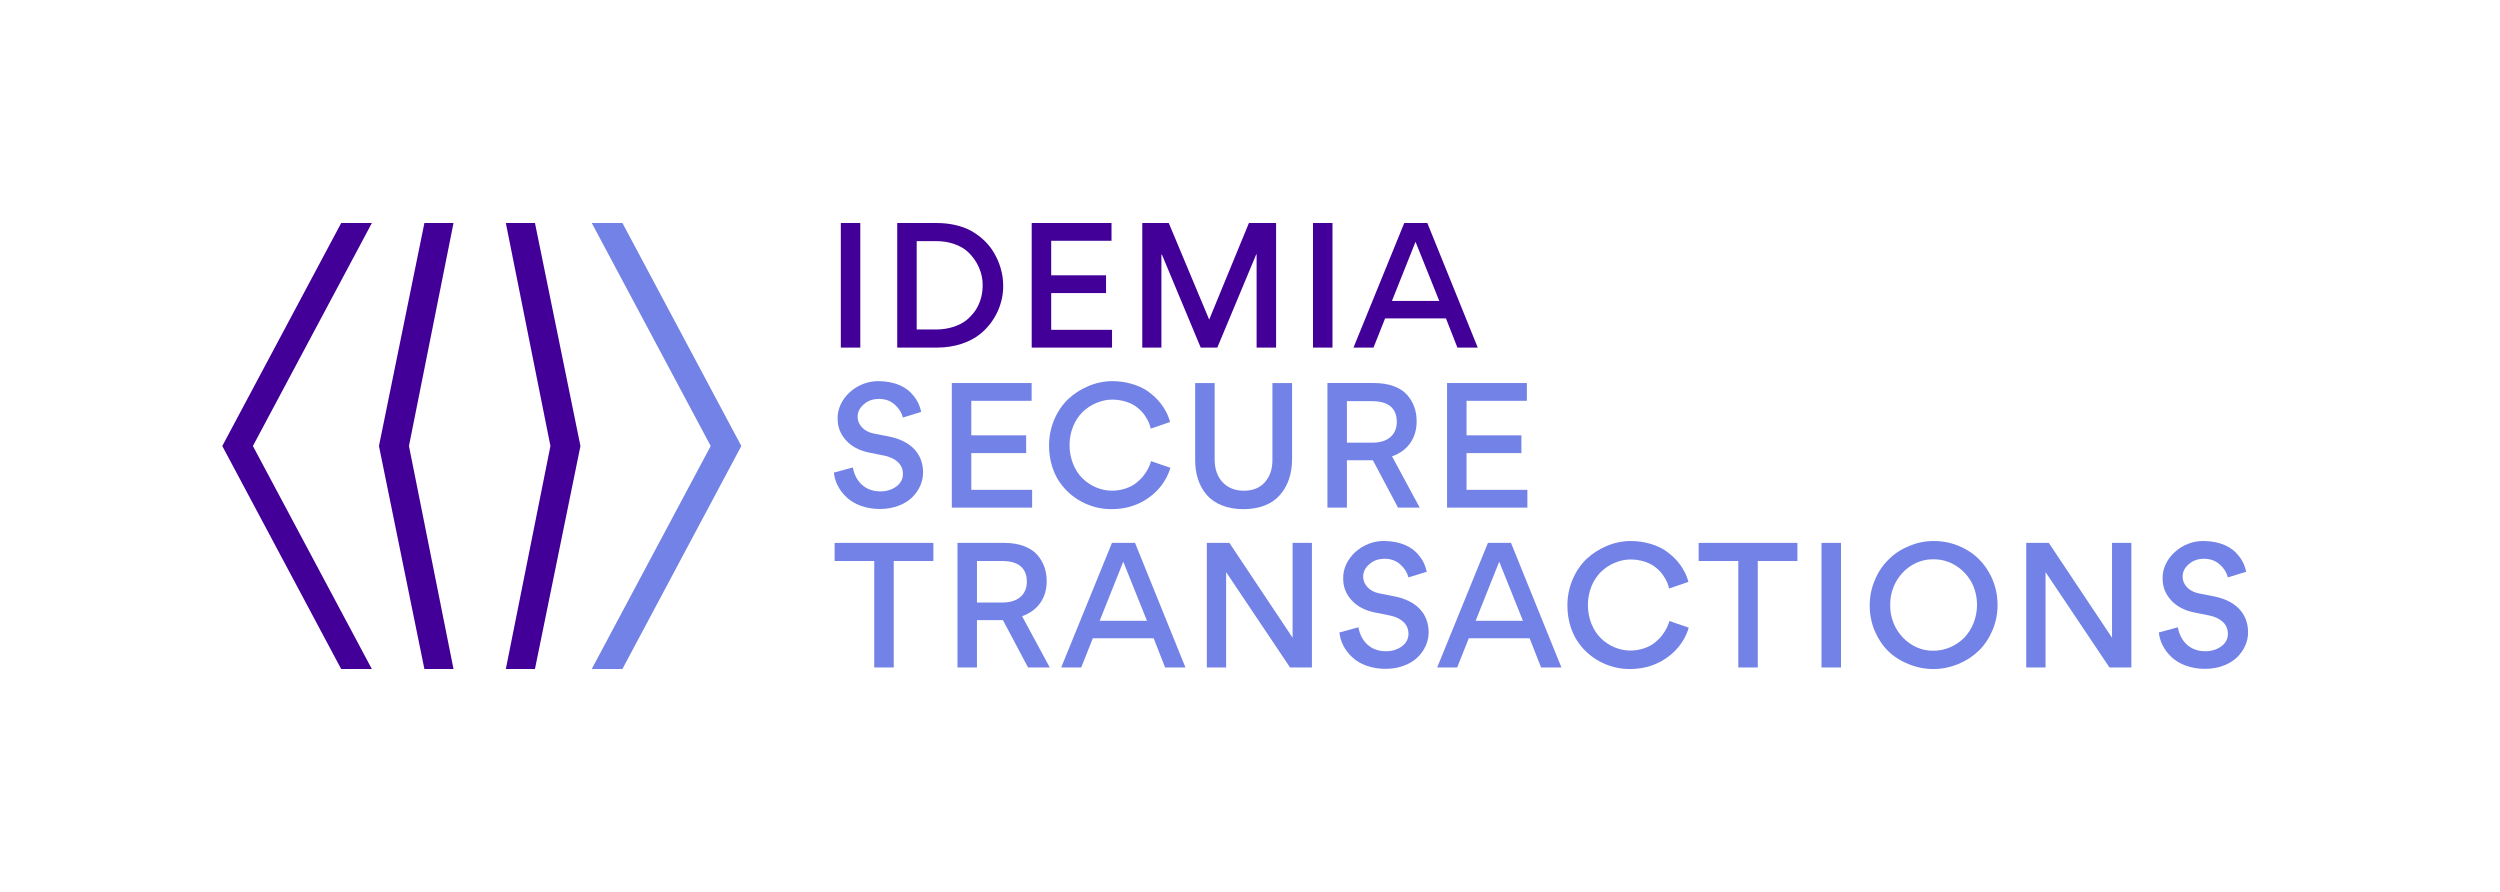 <?xml version="1.0" encoding="UTF-8"?>
<svg id="Calque_1" data-name="Calque 1" xmlns="http://www.w3.org/2000/svg" viewBox="0 0 2802.63 1000">
  <defs>
    <style>
      .cls-1 {
        fill: #7382e6;
      }

      .cls-1, .cls-2 {
        stroke-width: 0px;
      }

      .cls-2 {
        fill: #430099;
      }
    </style>
  </defs>
  <g>
    <rect class="cls-2" x="942.6" y="250" width="21.84" height="139.67"/>
    <path class="cls-2" d="M1083.99,281.43c-7.86-6.71-20.12-11.11-34.29-11.11h-22.04v99.05h21.84c14.18,0,26.44-4.41,34.3-10.73,3.83-3.26,7.28-7.09,10.15-11.3,5.36-8.62,7.66-17.82,7.66-27.4.38-13.03-5.75-28.17-17.63-38.51M1098.94,374.35c-11.31,9.2-28.55,15.33-48.47,15.33h-44.64v-139.67h44.26c14.95,0,28.35,3.26,38.32,8.62,9.96,5.56,18.39,13.22,23.95,21.65,8.43,12.84,12.26,27.02,12.26,39.66.38,19.35-8.43,40.43-25.67,54.41"/>
    <polygon class="cls-2" points="1156.59 250 1156.59 389.68 1246.64 389.68 1246.64 369.75 1178.44 369.75 1178.44 328.56 1239.93 328.56 1239.93 308.63 1178.44 308.63 1178.44 269.93 1246.07 269.93 1246.07 250 1156.59 250"/>
    <polygon class="cls-2" points="1400.1 250 1355.65 358.07 1355.46 358.07 1310.24 250 1280.55 250 1280.55 389.68 1302 389.68 1302 285.45 1302.58 285.45 1346.07 389.68 1364.66 389.68 1408.34 285.07 1408.72 285.07 1408.72 389.68 1430.56 389.68 1430.56 250 1400.1 250"/>
    <rect class="cls-2" x="1471.94" y="250" width="21.84" height="139.67"/>
    <path class="cls-2" d="M1586.88,271.08l26.63,66.3h-53.07l26.44-66.3ZM1574.24,250l-56.91,139.67h22.42l13.03-32.76h68.21l12.84,32.76h22.8l-56.52-139.67h-25.86Z"/>
    <path class="cls-1" d="M949.2,557.58c-8.43-7.86-13.41-17.63-14.37-27.78l21.27-5.75c1.53,8.24,4.98,14.75,10.34,19.54,5.37,4.79,12.26,7.28,20.5,7.28,7.09,0,13.03-1.92,18.01-5.56,4.79-3.64,7.28-8.24,7.28-13.99,0-10.92-8.24-17.82-20.69-20.5l-17.25-3.45c-11.11-2.3-19.73-6.9-25.87-13.79-6.32-6.9-9.39-14.94-9.39-24.14-.58-22.61,21.46-42.53,45.98-42.15,18.97.19,31.62,6.9,38.7,15.9,5.17,6.13,7.67,12.07,9,18.59l-20.5,6.32c-1.34-5.36-4.4-10.34-9.2-14.56-4.79-4.22-10.54-6.32-17.43-6.32s-12.45,1.91-17.05,5.94c-4.79,4.02-7.09,8.62-7.09,14.18,0,4.22,1.53,8.04,4.79,11.69,3.25,3.45,7.47,5.75,12.84,6.9l17.63,3.45c24.71,4.98,38.13,19.54,38.13,40.43,0,10.35-4.6,20.31-12.45,27.98-8.05,7.66-20.89,12.84-35.83,12.84-15.71,0-29.12-5.17-37.36-13.03"/>
    <polygon class="cls-1" points="1156.5 429.4 1156.5 449.33 1088.86 449.33 1088.86 488.03 1150.37 488.03 1150.37 507.96 1088.86 507.96 1088.86 549.15 1157.07 549.15 1157.07 569.07 1067.03 569.07 1067.03 429.4 1156.5 429.4"/>
    <g>
      <path class="cls-1" d="M1190.59,544.16c-9.01-11.11-14.56-27.01-14.56-44.45,0-10.34,1.92-19.92,5.75-29.12,3.83-9.01,9-16.67,15.52-23,6.51-6.13,14.18-11.11,22.8-14.75,8.62-3.64,17.63-5.56,27.01-5.56,15.14,0,28.93,4.4,38.51,10.54,4.6,3.26,8.81,6.7,12.65,10.92,7.28,8.24,11.31,16.29,13.41,24.33l-21.65,7.47c-.96-4.4-2.49-8.81-6.9-15.14-2.3-3.26-4.98-6.13-8.05-8.43-5.94-4.98-16.28-9-28.17-9s-24.14,5.17-33.15,13.79c-8.81,8.62-14.75,22.03-14.75,37.17s5.75,28.74,14.56,37.36c8.81,8.62,20.69,13.79,33.15,13.79,10.92,0,20.89-3.83,27.02-8.62,3.06-2.49,5.93-5.17,8.43-8.43,4.79-6.32,6.9-11.3,8.24-16.09l21.65,7.47c-2.49,8.81-8.24,20.12-19.16,29.51-7.47,6.32-16.09,11.5-27.78,14.56-6.13,1.53-12.45,2.3-18.97,2.3-21.07.19-42.15-9.58-55.56-26.63"/>
      <path class="cls-1" d="M1448.47,514.85c0,16.48-4.79,30.27-13.79,40.24-8.81,10.15-22.99,15.71-40.81,15.71s-32.38-5.94-41-15.9c-8.62-9.96-13.03-23.37-13.03-39.08v-86.41h21.84v85.64c0,10.73,3.07,19.35,9.01,25.68,6.13,6.32,13.99,9.39,23.57,9.39,10.15,0,18.01-3.06,23.76-9.58,5.56-6.32,8.43-14.56,8.43-24.71v-86.41h22.03v85.45Z"/>
      <path class="cls-1" d="M1538.31,496.27c21.07,0,27.59-12.26,27.59-23.18s-4.79-23.37-27.59-23.37h-28.35v46.56h28.35ZM1509.96,516v53.07h-21.84v-139.67h52.5c16.86,0,29.69,5.17,36.97,13.41,7.28,8.43,10.54,18.2,10.54,29.7,0,18.2-9.58,32.76-27.59,39.08l31.04,57.48h-24.34l-28.16-53.07h-29.12Z"/>
    </g>
    <polygon class="cls-1" points="1711.7 429.4 1711.7 449.33 1644.07 449.33 1644.07 488.03 1705.57 488.03 1705.57 507.96 1644.07 507.96 1644.07 549.15 1712.27 549.15 1712.27 569.07 1622.22 569.07 1622.22 429.4 1711.7 429.4"/>
    <polygon class="cls-1" points="935.63 608.6 935.63 628.91 980.08 628.91 980.08 748.27 1001.92 748.27 1001.92 628.91 1046.38 628.91 1046.38 608.6 935.63 608.6"/>
    <path class="cls-1" d="M1123.58,675.47c21.07,0,27.59-12.26,27.59-23.18s-4.79-23.37-27.59-23.37h-28.35v46.56h28.35ZM1095.22,695.2v53.07h-21.84v-139.67h52.5c16.86,0,29.69,5.17,36.97,13.41,7.28,8.43,10.54,18.2,10.54,29.7,0,18.2-9.58,32.76-27.59,39.08l31.04,57.48h-24.34l-28.16-53.07h-29.12Z"/>
    <path class="cls-1" d="M1259.22,629.67l26.63,66.3h-53.07l26.44-66.3ZM1246.57,608.6l-56.91,139.67h22.42l13.03-32.76h68.2l12.84,32.76h22.8l-56.52-139.67h-25.87Z"/>
    <polygon class="cls-1" points="1449.08 608.6 1449.08 714.93 1378.19 608.6 1352.9 608.6 1352.9 748.27 1374.55 748.27 1374.55 641.36 1446.21 748.27 1470.73 748.27 1470.73 608.6 1449.08 608.6"/>
    <path class="cls-1" d="M1515.93,736.78c-8.43-7.86-13.41-17.63-14.37-27.78l21.27-5.75c1.53,8.24,4.98,14.75,10.34,19.54,5.37,4.79,12.26,7.28,20.5,7.28,7.09,0,13.03-1.92,18.01-5.56,4.79-3.64,7.28-8.24,7.28-13.99,0-10.92-8.23-17.82-20.69-20.5l-17.25-3.45c-11.11-2.3-19.73-6.9-25.86-13.79-6.33-6.9-9.39-14.94-9.39-24.14-.58-22.61,21.46-42.53,45.98-42.15,18.97.19,31.62,6.9,38.7,15.9,5.17,6.13,7.67,12.07,9.01,18.59l-20.5,6.32c-1.34-5.36-4.4-10.34-9.19-14.56-4.79-4.22-10.54-6.32-17.44-6.32s-12.45,1.92-17.05,5.94c-4.79,4.02-7.09,8.62-7.09,14.18,0,4.22,1.53,8.05,4.79,11.69,3.26,3.45,7.47,5.75,12.84,6.9l17.63,3.45c24.72,4.98,38.13,19.54,38.13,40.43,0,10.35-4.59,20.31-12.45,27.98-8.04,7.66-20.89,12.84-35.83,12.84-15.71,0-29.12-5.17-37.36-13.03"/>
    <path class="cls-1" d="M1680.69,629.67l26.63,66.3h-53.07l26.44-66.3ZM1668.05,608.6l-56.91,139.67h22.42l13.03-32.76h68.2l12.84,32.76h22.8l-56.52-139.67h-25.87Z"/>
    <path class="cls-1" d="M1771.69,723.37c-9.01-11.11-14.56-27.01-14.56-44.45,0-10.34,1.92-19.92,5.75-29.12,3.83-9.01,9-16.67,15.52-22.99,6.51-6.13,14.18-11.11,22.8-14.75,8.62-3.64,17.62-5.56,27.01-5.56,15.14,0,28.93,4.4,38.51,10.54,4.6,3.26,8.81,6.7,12.65,10.92,7.28,8.24,11.3,16.29,13.41,24.33l-21.65,7.47c-.96-4.4-2.49-8.81-6.9-15.14-2.3-3.26-4.98-6.13-8.05-8.43-5.94-4.98-16.28-9-28.17-9s-24.14,5.17-33.15,13.79c-8.81,8.62-14.75,22.03-14.75,37.17s5.75,28.74,14.56,37.36c8.81,8.62,20.7,13.79,33.15,13.79,10.92,0,20.89-3.83,27.01-8.62,3.06-2.49,5.94-5.17,8.43-8.43,4.79-6.32,6.9-11.3,8.24-16.09l21.65,7.47c-2.49,8.81-8.24,20.12-19.16,29.51-7.48,6.32-16.1,11.5-27.78,14.56-6.13,1.53-12.45,2.3-18.97,2.3-21.07.19-42.15-9.58-55.56-26.63"/>
    <polygon class="cls-1" points="1904.26 608.6 1904.26 628.91 1948.72 628.91 1948.72 748.27 1970.56 748.27 1970.56 628.91 2015.01 628.91 2015.01 608.6 1904.26 608.6"/>
    <rect class="cls-1" x="2042.01" y="608.6" width="21.84" height="139.67"/>
    <path class="cls-1" d="M2167.69,729.5c13.41,0,25.87-5.94,34.68-14.94,8.62-9.2,13.98-22.42,13.98-36.21,0-9.39-2.11-18.01-6.32-25.87-4.41-7.86-10.35-13.98-17.82-18.58-7.47-4.6-15.71-6.9-24.53-6.9-27.01-.58-49.24,23.37-48.66,51.35-.57,27.59,21.65,51.73,48.66,51.16M2101.79,650.37c3.64-9.01,8.81-16.67,15.33-22.99,6.32-6.51,13.98-11.5,22.99-15.14,8.62-3.83,18.01-5.75,27.78-5.75,13.03,0,25.1,3.26,36.02,9.39,10.92,6.13,19.54,14.75,25.87,25.87,6.32,10.92,9.58,23.18,9.58,36.4,0,10.15-1.92,19.54-5.75,28.55-3.83,9-9.01,16.67-15.33,22.8-6.51,6.32-14.18,11.31-22.99,14.95-9.01,3.64-18.2,5.56-27.97,5.56s-18.97-1.92-27.79-5.56c-8.81-3.45-16.48-8.43-22.79-14.56-6.33-6.32-11.31-13.79-15.14-22.8-3.64-8.62-5.56-18.2-5.56-28.36s1.92-19.54,5.75-28.35"/>
    <polygon class="cls-1" points="2367.7 608.6 2367.7 714.93 2296.81 608.6 2271.52 608.6 2271.52 748.27 2293.17 748.27 2293.17 641.36 2364.83 748.27 2389.35 748.27 2389.35 608.6 2367.7 608.6"/>
    <path class="cls-1" d="M2434.56,736.78c-8.43-7.86-13.41-17.63-14.37-27.78l21.27-5.75c1.53,8.24,4.98,14.75,10.34,19.54,5.37,4.79,12.26,7.28,20.5,7.28,7.09,0,13.03-1.92,18.01-5.56,4.79-3.64,7.28-8.24,7.28-13.99,0-10.92-8.24-17.82-20.69-20.5l-17.25-3.45c-11.11-2.3-19.73-6.9-25.86-13.79-6.33-6.9-9.39-14.94-9.39-24.14-.58-22.61,21.46-42.53,45.98-42.15,18.97.19,31.62,6.9,38.7,15.9,5.17,6.13,7.67,12.07,9.01,18.59l-20.5,6.32c-1.34-5.36-4.4-10.34-9.2-14.56-4.79-4.22-10.54-6.32-17.43-6.32s-12.45,1.92-17.05,5.94c-4.79,4.02-7.09,8.62-7.09,14.18,0,4.22,1.53,8.05,4.79,11.69,3.26,3.45,7.47,5.75,12.84,6.9l17.63,3.45c24.71,4.98,38.13,19.54,38.13,40.43,0,10.35-4.6,20.31-12.45,27.98-8.04,7.66-20.89,12.84-35.83,12.84-15.71,0-29.12-5.17-37.36-13.03"/>
  </g>
  <g>
    <polygon class="cls-1" points="663.4 250 796.73 500 663.36 750 697.74 750 831.06 500 697.78 250 663.4 250"/>
    <polygon class="cls-2" points="475.78 250 424.82 500 475.77 750 508.42 750 458.46 500 508.42 250 475.78 250"/>
    <polygon class="cls-2" points="382.51 250 249.19 500 382.47 750 416.86 750 283.51 500 416.9 250 382.51 250"/>
    <polygon class="cls-2" points="567.07 250 617.06 500 567.07 750 599.71 750 650.71 500 599.72 250 567.07 250"/>
  </g>
</svg>